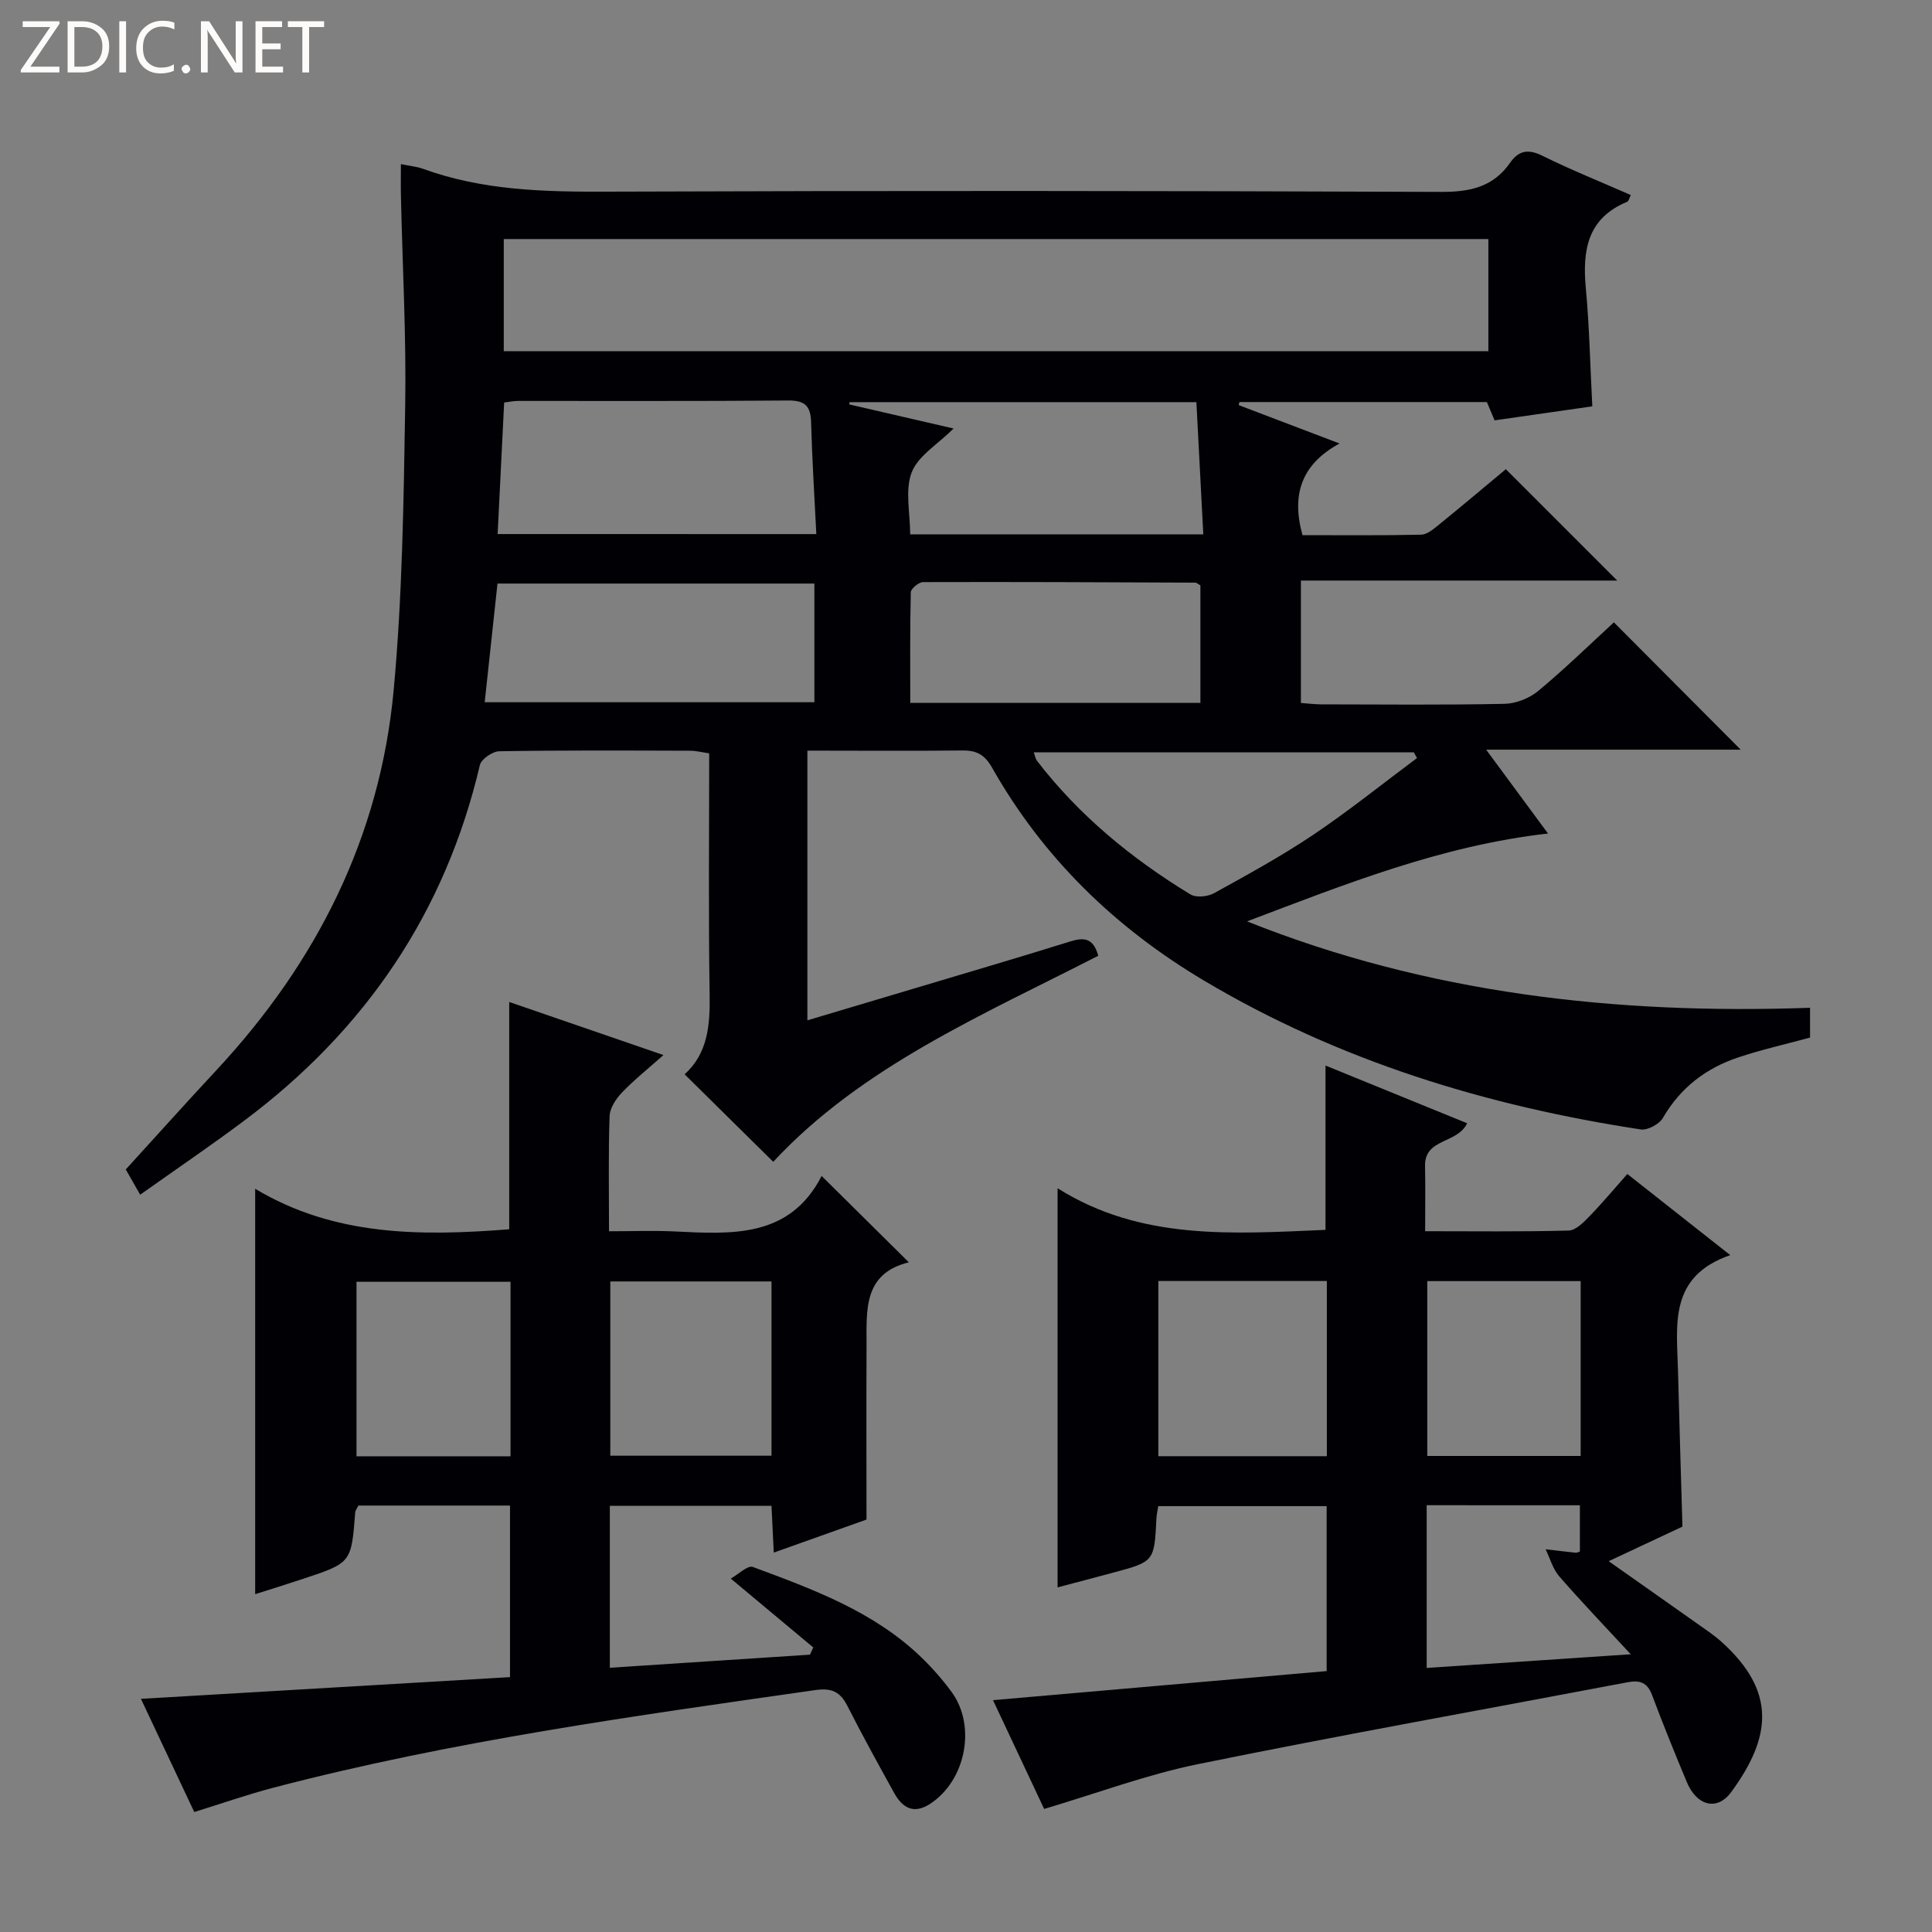 <svg enable-background="new 0 0 400 400" viewBox="0 0 400 400" xmlns="http://www.w3.org/2000/svg"><rect x="0" y="0" width="400" height="400" fill="#808080" stroke="none"/><g fill="#fcfbfa"><path d="m12.4 4.8-6.1 9h6v1.2h-8v-.5l6.1-8.9h-5.7v-1.2h7.6v.4z"/><path d="m14 15v-10.6h3c1.6 0 2.9.5 4 1.4s1.6 2.2 1.6 3.8-.5 3-1.6 3.9-2.4 1.5-4 1.5zm1.4-9.4v8.2h1.6c1.3 0 2.4-.4 3.1-1.1s1.1-1.8 1.1-3.1-.4-2.3-1.2-3-1.8-1-3.1-1z"/><path d="m26.1 4.4v10.6h-1.4v-10.6z"/><path d="m36.1 14.6c-.8.4-1.8.6-2.9.6-1.5 0-2.7-.5-3.6-1.4s-1.4-2.2-1.4-3.8c0-1.7.5-3.1 1.5-4.1s2.3-1.6 3.9-1.6c1 0 1.8.1 2.5.4v1.4c-.8-.4-1.6-.6-2.5-.6-1.2 0-2.1.4-2.9 1.2s-1.1 1.8-1.1 3.2c0 1.3.3 2.3 1 3s1.6 1.1 2.7 1.1c1 0 2-.2 2.7-.7v1.3z"/><path d="m37.6 14.3c0-.2.1-.5.3-.6s.4-.3.6-.3c.3 0 .5.1.6.3s.3.4.3.6-.1.4-.3.6-.4.3-.6.3c-.3 0-.5-.1-.6-.3s-.3-.4-.3-.6z"/><path d="m50.2 15h-1.6l-5.3-8.2c-.2-.2-.3-.5-.4-.7 0 .2.1.7.1 1.5v7.4h-1.4v-10.6h1.7l5.2 8.1c.2.4.4.6.4.7 0-.3-.1-.8-.1-1.5v-7.3h1.4z"/><path d="m58.6 15h-5.7v-10.6h5.5v1.2h-4.1v3.4h3.8v1.2h-3.8v3.6h4.3z"/><path d="m67.1 5.6h-3.1v9.4h-1.4v-9.4h-3v-1.2h7.5z"/></g><path d="m167.16 155.41v55.84c8.17-2.44 16.03-4.77 23.87-7.12 10.17-3.04 20.35-6.03 30.48-9.19 2.79-.87 4.83-.88 5.87 2.94-23.86 12.24-48.93 22.91-67.29 42.66-6.14-6.06-12.15-12-18.35-18.12 4.83-4.33 5.29-10.23 5.18-16.6-.26-16.48-.09-32.97-.09-49.85-1.47-.21-2.71-.54-3.96-.54-13.16-.04-26.33-.11-39.49.11-1.41.02-3.74 1.62-4.03 2.87-7.19 30.62-23.8 54.94-48.84 73.65-6.91 5.17-14.06 10.02-21.49 15.29-1.14-2-2-3.51-2.98-5.23 6.32-6.93 12.52-13.84 18.83-20.62 20.69-22.24 33.81-48.22 36.63-78.56 1.81-19.51 2.07-39.2 2.39-58.81.24-14.46-.56-28.95-.88-43.42-.05-2.14-.01-4.28-.01-6.73 1.8.37 3.29.5 4.64.99 12.26 4.45 24.95 4.76 37.83 4.71 57.65-.21 115.3-.18 172.96.05 5.98.02 10.73-1.04 14.21-6.02 1.81-2.58 3.77-2.91 6.72-1.45 5.95 2.94 12.12 5.41 18.28 8.12-.3.58-.42 1.26-.76 1.4-8.26 3.42-9.28 10.08-8.55 17.92.74 7.91.89 15.87 1.34 24.43-6.51.93-13.19 1.89-20.23 2.9-.52-1.23-1.05-2.5-1.6-3.79-17.1 0-34.16 0-51.23 0-.05.21-.11.42-.16.63 6.59 2.51 13.18 5.02 20.89 7.95-7.89 4.29-10.01 10.58-7.67 18.98 8.01 0 16.29.09 24.56-.1 1.28-.03 2.65-1.23 3.77-2.14 4.78-3.88 9.48-7.85 13.77-11.42 7.75 7.76 15.33 15.33 23.06 23.06-21.47 0-43.31 0-65.49 0v25.34c1.31.09 2.75.28 4.18.29 12.66.02 25.33.15 37.99-.11 2.37-.05 5.15-1.16 6.99-2.69 5.47-4.54 10.57-9.52 15.64-14.18 8.78 8.81 17.22 17.28 26.25 26.36-17.31 0-34.25 0-52.7 0 4.76 6.46 8.63 11.69 12.81 17.36-22.08 2.5-42.04 10.52-62.31 18.19 37.38 14.93 76.39 19.32 116.56 17.89v6.17c-5.02 1.37-10.04 2.49-14.88 4.11-6.67 2.23-11.97 6.27-15.59 12.53-.75 1.29-3.16 2.59-4.57 2.38-31.96-4.87-62.47-14.19-90.42-30.81-18.37-10.92-33.31-25.39-43.88-44.07-1.56-2.76-3.26-3.63-6.26-3.58-10.47.12-20.94.03-31.99.03zm-62.86-82.7h203.85c0-7.86 0-15.55 0-23.22-68.16 0-135.89 0-203.85 0zm64.71 37.87c-.39-7.97-.88-15.55-1.08-23.14-.09-3.36-1.24-4.55-4.74-4.52-18.66.16-37.32.07-55.98.09-.94 0-1.88.22-2.83.33-.46 9.21-.9 18.08-1.35 27.23 21.98.01 43.43.01 65.98.01zm-.4 10.24c-22.07 0-43.91 0-65.61 0-.91 8.45-1.78 16.48-2.65 24.57h68.26c0-8.37 0-16.32 0-24.57zm80.52-10.18c-.49-9.49-.96-18.46-1.43-27.38-24.54 0-48.17 0-71.81 0-.02.16-.03.32-.05.47 7.14 1.65 14.27 3.3 21.59 4.99-3.31 3.29-7.35 5.66-8.67 9.07-1.43 3.71-.32 8.41-.32 12.84 20.34.01 39.93.01 60.69.01zm-60.67 34.89h60.07c0-8.34 0-16.39 0-24.34-.5-.27-.78-.56-1.07-.56-18.78-.08-37.56-.17-56.35-.11-.89 0-2.52 1.35-2.54 2.11-.18 7.59-.11 15.19-.11 22.9zm25.57 10.24c.31.84.37 1.36.64 1.71 8.74 11.36 19.62 20.29 31.78 27.69 1.18.72 3.58.49 4.9-.24 6.98-3.85 14-7.7 20.61-12.14 7.36-4.95 14.29-10.54 21.41-15.84-.21-.39-.43-.79-.64-1.18-26.15 0-52.31 0-78.7 0z" fill="#010105"/><path d="m170.11 243.47c6.51 6.44 12.03 11.91 18.06 17.88-9.58 2.33-8.73 10.1-8.76 17.39-.06 11.79-.01 23.59-.01 35.87-6 2.14-12.35 4.4-19.2 6.84-.17-3.49-.31-6.4-.47-9.68-11.17 0-22.22 0-33.47 0v33.52c13.93-.91 27.68-1.81 41.43-2.71.23-.5.46-1 .69-1.49-5.4-4.51-10.8-9.01-17.08-14.26 1.58-.88 3.51-2.81 4.57-2.41 12.47 4.63 25.04 9.22 34.89 18.72 2.26 2.18 4.36 4.59 6.23 7.12 5.23 7.11 2.95 18.49-4.51 23.26-3.38 2.16-5.68.72-7.35-2.3-3.29-5.95-6.58-11.91-9.66-17.98-1.48-2.92-3.19-3.82-6.65-3.33-37.62 5.38-75.28 10.56-112.13 20.19-5.42 1.42-10.72 3.28-16.47 5.06-3.69-7.82-7.35-15.59-11.04-23.43 25.53-1.5 50.81-2.99 76.41-4.5 0-12.1 0-23.66 0-35.52-10.54 0-20.96 0-31.39 0-.27.57-.62.99-.66 1.44-.8 10.41-.79 10.42-10.84 13.75-3.29 1.09-6.61 2.12-9.87 3.16 0-27.77 0-55.39 0-83.94 16.39 9.85 34.35 9.82 52.6 8.39 0-15.46 0-30.86 0-47.06 10.39 3.57 20.78 7.15 31.93 10.99-3.1 2.76-6.02 5.08-8.57 7.74-1.25 1.3-2.52 3.22-2.58 4.9-.27 7.65-.12 15.32-.12 23.84 4.58 0 9.01-.17 13.42.03 11.95.58 23.97 1.44 30.6-11.48zm-10.38 21.84c-11.45 0-22.36 0-33.37 0v36.08h33.37c0-12.21 0-23.99 0-36.08zm-54.03.07c-10.84 0-21.37 0-31.89 0v36.13h31.89c0-12.11 0-23.89 0-36.13z" fill="#010105"/><path d="m205.59 352c23.34-2.03 46.12-4.02 69.08-6.02 0-11.85 0-22.79 0-34.15-11.55 0-23.08 0-34.87 0-.14.94-.33 1.73-.37 2.52-.45 8.95-.44 8.95-8.89 11.23-4.01 1.08-8.02 2.13-11.58 3.07 0-27.1 0-54.28 0-82.64 17.21 10.87 36.31 9.44 55.47 8.62 0-11.21 0-22.27 0-34.02 9.79 3.99 19.49 7.94 29.32 11.95-2.01 4.29-8.83 3.06-8.71 8.85.09 4.3.02 8.6.02 13.5 10.19 0 19.96.13 29.73-.14 1.48-.04 3.1-1.73 4.32-2.98 2.66-2.74 5.11-5.68 7.81-8.73 7.28 5.74 13.77 10.85 21.31 16.8-12.8 4.42-11.06 14.46-10.82 23.9.27 10.46.59 20.92.92 32.31-4.33 2.03-9.52 4.46-15.27 7.16 6.48 4.57 12.52 8.8 18.53 13.06 1.63 1.15 3.31 2.27 4.79 3.6 11.51 10.34 10.34 19.82 2.04 31.15-2.91 3.96-7.13 2.85-9.18-2.07-2.49-5.97-4.93-11.97-7.2-18.03-.96-2.56-2.49-3.13-4.99-2.66-29.65 5.63-59.37 10.93-88.94 16.95-10.67 2.17-20.99 6.05-31.93 9.29-3.34-7.14-6.99-14.88-10.59-22.52zm69.12-86.78c-11.78 0-23.22 0-34.89 0v36.27h34.89c0-12.11 0-23.9 0-36.27zm20.79.02v36.2h31.76c0-12.3 0-24.22 0-36.2-10.78 0-21.22 0-31.76 0zm-.12 46.4v33.69c13.97-.94 27.6-1.85 42.25-2.83-5.47-5.92-10.28-10.92-14.82-16.15-1.32-1.53-1.89-3.71-2.81-5.59 2.07.24 4.14.5 6.21.71.28.03.58-.15.89-.23 0-3.19 0-6.37 0-9.59-10.76-.01-21.03-.01-31.72-.01z" fill="#010105"/></svg>